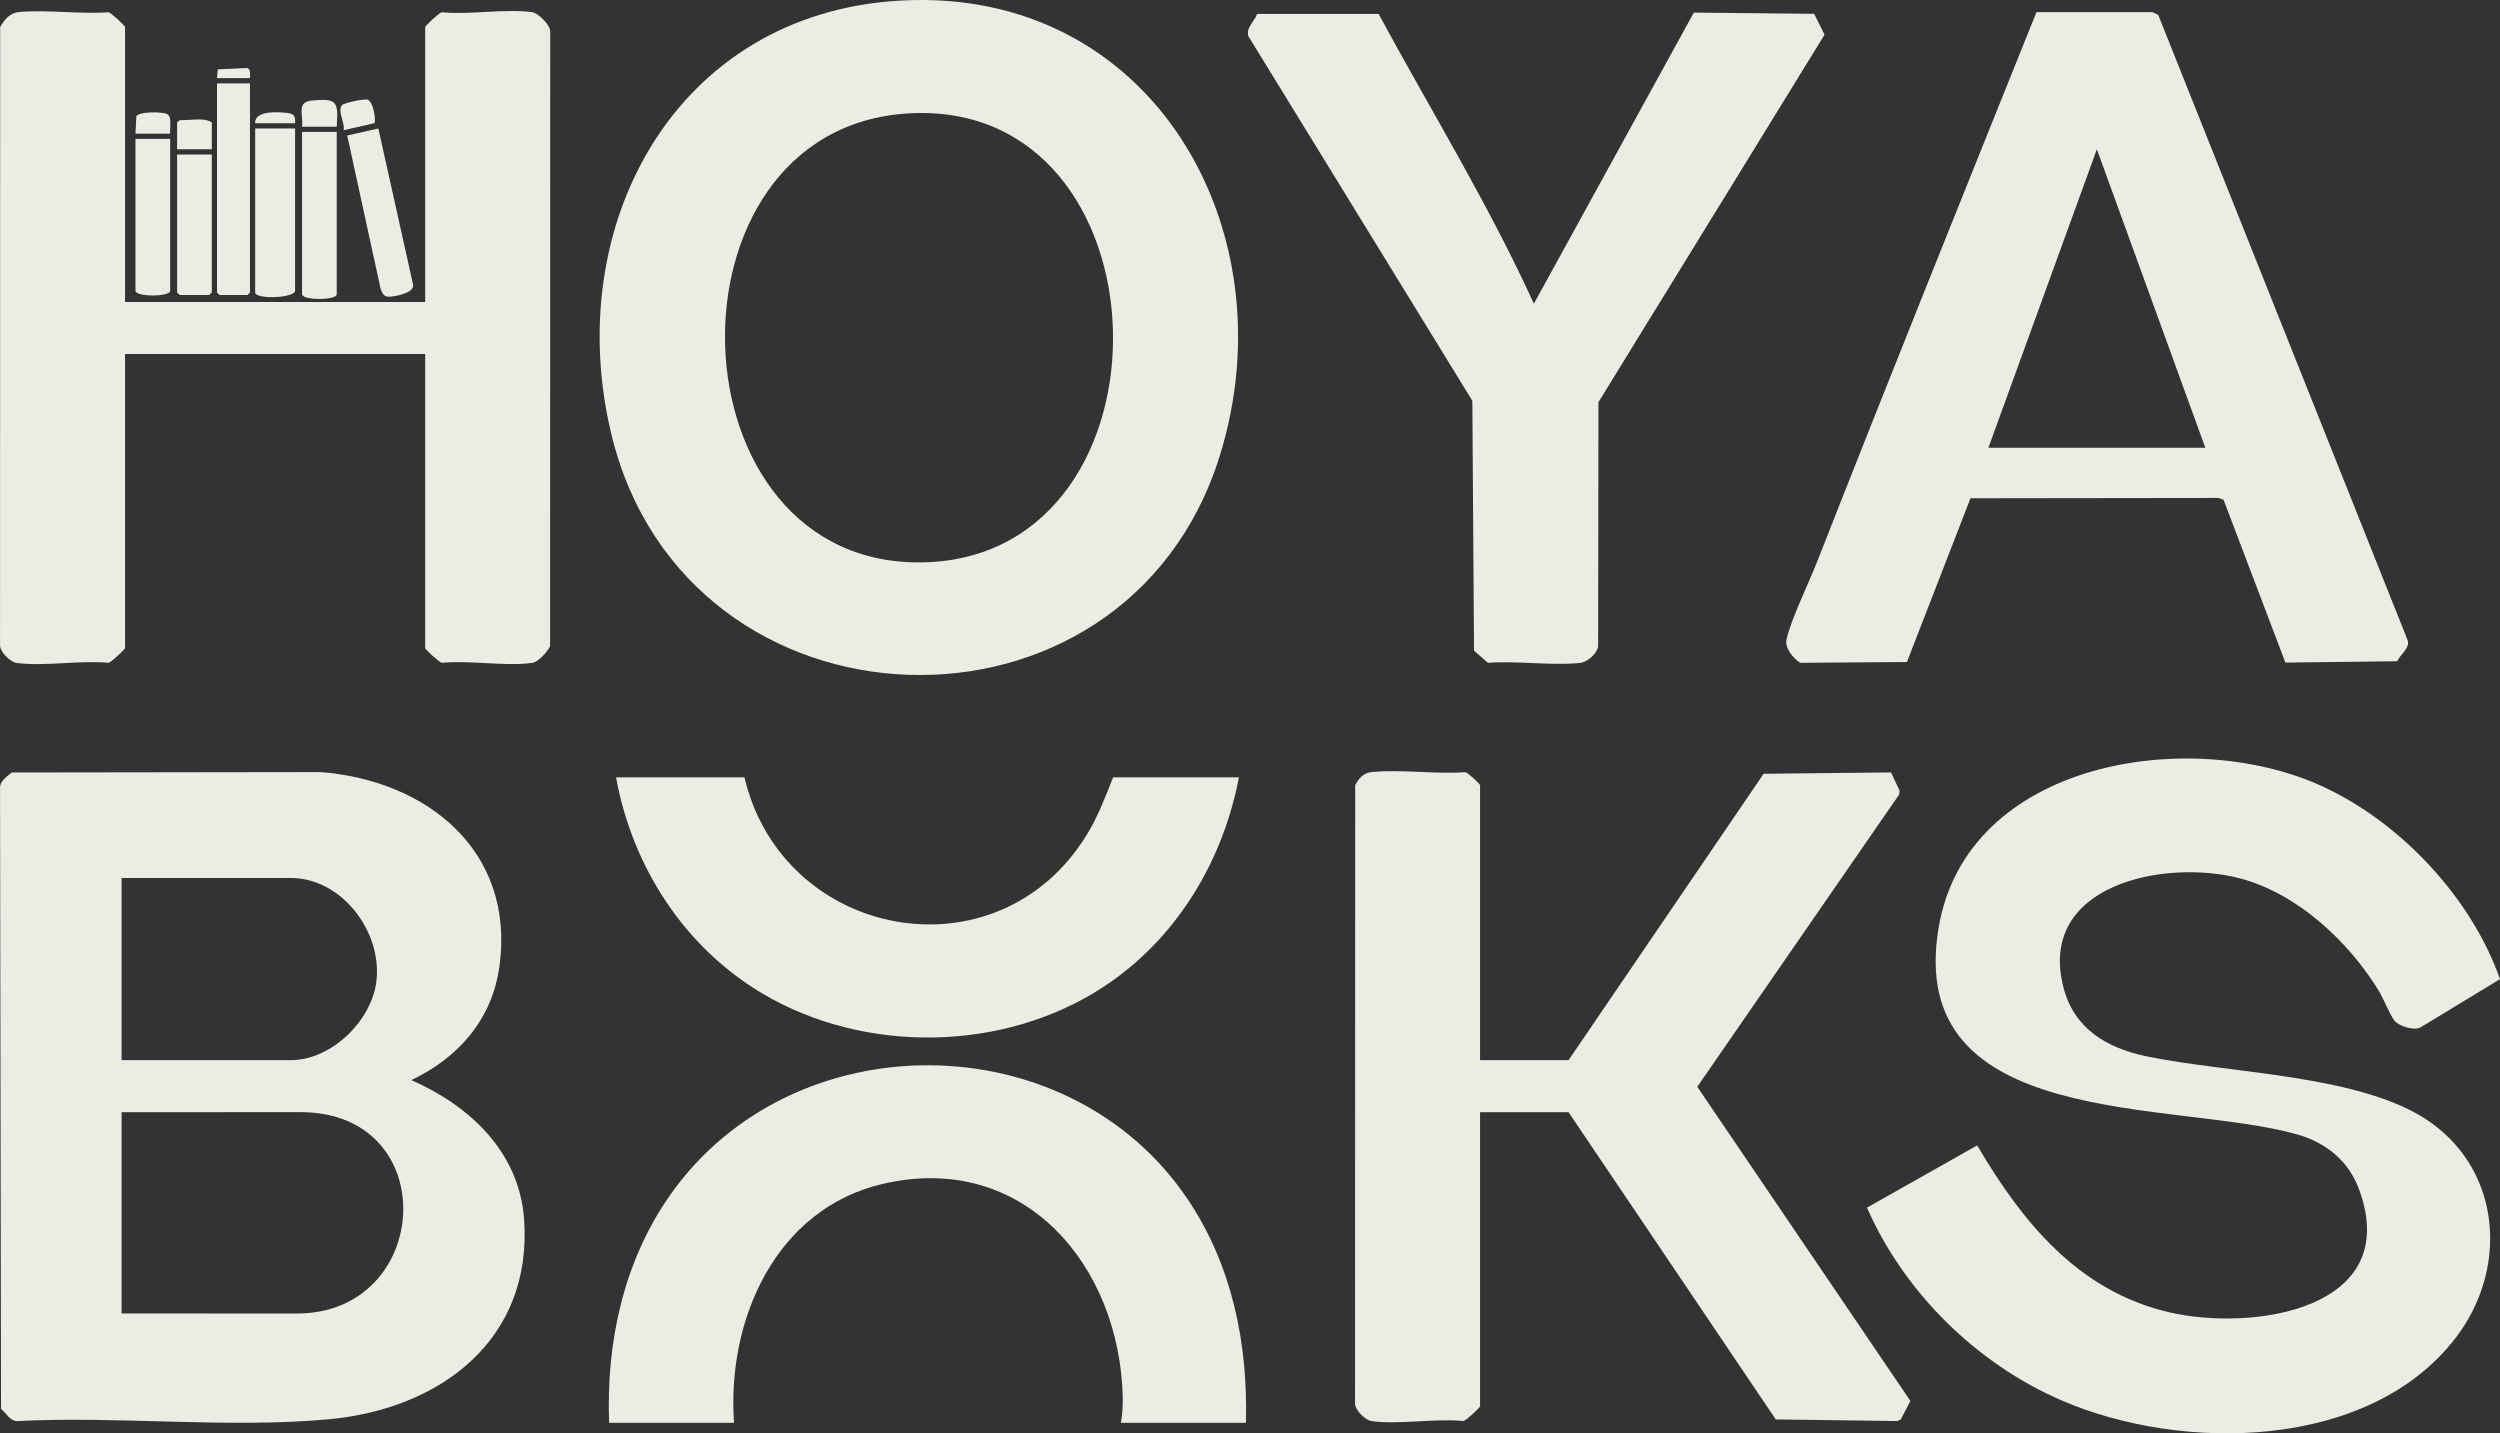 <?xml version="1.0" encoding="UTF-8"?> <svg xmlns="http://www.w3.org/2000/svg" id="Layer_2" data-name="Layer 2" viewBox="0 0 1440.94 826.13"><rect x="0" y="0" width="1440.94" height="826.13" fill="#333333" stroke="none"/><defs><style> .cls-1 { fill: #eaede3; } </style></defs><g id="Layer_2-2" data-name="Layer 2"><path class="cls-1" d="M1076.08,696.06l63.52-35.88c25.94,44.17,58.25,84.02,110.66,96.19,48.04,11.15,134.66-1.41,109.56-70.56-6.07-16.73-19.13-27.25-35.98-32.02-70.12-19.87-226.14-1.87-206.49-118.97,16.19-96.46,144.6-116.3,220.41-81.95,45.49,20.62,86.66,64.42,103.18,111.49l-45.46,27.59c-3.57,2.48-12.89-.56-15.27-3.53-2.77-3.46-6.39-12.86-9.34-17.66-17.48-28.41-46.76-55.68-79.58-64.42-43.33-11.55-117.42,3.37-101.93,62.93,6.14,23.62,24.82,34.69,47.51,39.49,48.04,10.17,125.48,10.37,164.52,38.48,40.91,29.46,43.72,85.01,14.1,123.73-49.73,65.01-157.67,66.23-227.09,36.26-49.18-21.23-90.74-62.14-112.33-111.16Z"></path><path class="cls-1" d="M853.08,611.05h51l112.43-165.07,73.41-.77,5.02,10.58-.35,2.2-116.32,168.4,122.82,181.07-5.5,10.6-2.01.99-70.07-.93-119.43-177.07h-51v169.5c0,.64-7.96,8.18-9.52,8.48-16.46-1.59-37.11,2.2-53.03.07-3.49-.46-9.88-6.55-9.51-10.49l.08-356.04c2.03-3.99,4.9-7.14,9.42-7.58,16.97-1.68,36.75,1.35,54.04.08,1.48.17,8.52,6.9,8.52,7.48v158.5Z"></path><path class="cls-1" d="M72.08,174.05h173V15.55c0-.64,7.96-8.18,9.52-8.48,16.14,1.56,36.41-2.16,52.03-.07,3.47.46,10.86,7.47,10.51,11.49l-.08,354.04c-1.77,3.27-6.7,9.08-10.43,9.57-15.62,2.08-35.89-1.64-52.03-.07-1.56-.3-9.52-7.83-9.52-8.48v-169.5H72.08v169.5c0,.64-7.96,8.18-9.52,8.48-16.45-1.59-37.11,2.2-53.03.07-3.48-.46-9.88-6.54-9.51-10.49L.1,15.57C2.39,11.5,5.74,7.46,10.52,6.99c16.34-1.62,35.39,1.31,52.04.08,1.56.3,9.52,7.83,9.52,8.48v158.5Z"></path><path class="cls-1" d="M884.09,175.05L976.28,7.26l69.37.71,5.97,12.02-130.31,211.8-.19,140.81c-.55,4.14-6.32,9.1-10.49,9.51-16.66,1.65-36.07-1.33-53.04-.08l-8-7-.97-144.03L719.6,20.98c-1.74-4.82,3.5-8.66,4.97-12.94h70.03c30.06,55.54,63.26,109.45,89.5,167.01Z"></path><path class="cls-1" d="M718.08,820.05h-72c.8-4.88,1.15-9.58,1.05-14.55-1.67-76.2-57-142.02-138.25-123.16-61.92,14.38-90.07,78.61-85.79,137.71h-72c-1.8-46.35,8.36-93.17,35.19-131.31,70.65-100.47,229.43-99.64,298.23,2.4,25.63,38.02,34.87,83.37,33.59,128.91Z"></path><path class="cls-1" d="M429.08,448.05c22.11,93.7,146.06,117.01,197.42,32.92,6.54-10.71,10.42-21.35,15.08-32.92h72.5c-9.33,48.97-36.51,93.7-78.47,121.03-57.31,37.31-137.01,38.48-195.83,3.77-45.31-26.74-75.33-73.25-84.7-124.8h74Z"></path><polygon class="cls-1" points="144.08 48.05 144.08 168.55 142.58 170.05 126.58 170.05 125.08 168.55 125.08 48.05 144.08 48.05"></polygon><path class="cls-1" d="M170.08,74.05v93.5c0,4.28-23,5.2-23,1v-94.5h23Z"></path><path class="cls-1" d="M194.08,76.05v93.5c0,3.68-20,3.68-20,0v-93.5h20Z"></path><path class="cls-1" d="M98.08,80.05v87.5c0,3.68-20,3.68-20,0v-87.5h20Z"></path><path class="cls-1" d="M218.07,74.04l19.93,89.62c1.58,5.14-10.17,7.22-13.56,7.36s-4.12-2.13-5.1-4.73l-19.22-88.2,17.96-4.04Z"></path><polygon class="cls-1" points="122.08 89.05 122.08 168.55 120.58 170.05 103.58 170.05 102.08 168.55 102.08 89.05 122.08 89.05"></polygon><path class="cls-1" d="M122.08,86.05h-20v-15.5l1.66-1.34c5.73.37,13.59-1.77,18.34,1.34v15.5Z"></path><path class="cls-1" d="M194.08,73.05h-20c.92-6.7-3.37-14.19,5.44-15.06,14.86-1.47,15.54.44,14.56,15.06Z"></path><path class="cls-1" d="M215.98,70.96l-17.9,4.09c.83-4.48-3.63-10.48-1.08-14.34.92-1.4,13.32-4.05,15.07-3.2,3,1.45,4.45,10.24,3.92,13.45Z"></path><path class="cls-1" d="M98.08,77.05h-20l.5-10c1.42-2.92,15.99-2.75,18.1-1.09,2.56,2.01,1.03,8.03,1.4,11.1Z"></path><path class="cls-1" d="M170.08,71.05h-23c-.47-7.26,12.45-6.55,17.56-6.06,4.37.42,5.78,1.26,5.44,6.06Z"></path><path class="cls-1" d="M144.08,45.05h-19l.44-5.06,16.92-.8c2.31.76,1.6,3.92,1.64,5.86Z"></path><path class="cls-1" d="M302.06,702.56c-2.85-38.69-31.35-65.24-64.97-80.01,27.45-13.09,46.78-35.29,50.86-66.12,8.77-66.21-42.02-106.73-103.33-111.43l-177.84.25c-2.6,2.14-6.47,4.71-6.76,8.24l.57,358.53c2.83,2.38,5.04,6.73,8.93,7.07,58.78-3.03,121.86,4.3,180.04-1.06,64.08-5.91,117.63-45.82,112.5-115.48ZM70.08,506.05h97.5c29.46,0,52.74,31.06,49.39,59.39-2.71,22.95-25.95,45.61-49.39,45.61h-97.5v-105ZM170.62,757.09l-100.54-.04v-116l103.54-.04c82.17.43,75.51,116.48-3,116.08Z"></path><path class="cls-1" d="M518.87.34c-130.05,7.37-195.39,130.11-166.5,249.92,43.07,178.64,296.42,187.09,350.73,12.31C743.56,132.36,663.87-7.87,518.87.34ZM533.62,324.09c-148.9,4.86-156.26-250.48-9.75-258.75,152.02-8.58,158.28,253.9,9.75,258.75Z"></path><path class="cls-1" d="M1387.4,368.24L1243.98,8.65l-3.34-1.66-66.88.02c-42.35,105.47-84.91,210.96-126.42,316.79-4.86,12.4-14.79,32.63-17.57,44.44-1.24,5.24,3.59,10.98,7.84,13.79l61.5-.46,36.62-94.38,142.92-.19,2.95,1.05,35.65,93.84,64.41-.76c1.98-4.25,8.1-7.89,5.75-12.88ZM1146.08,258.05l62.5-172.01,62.5,172.01h-125Z"></path></g></svg> 